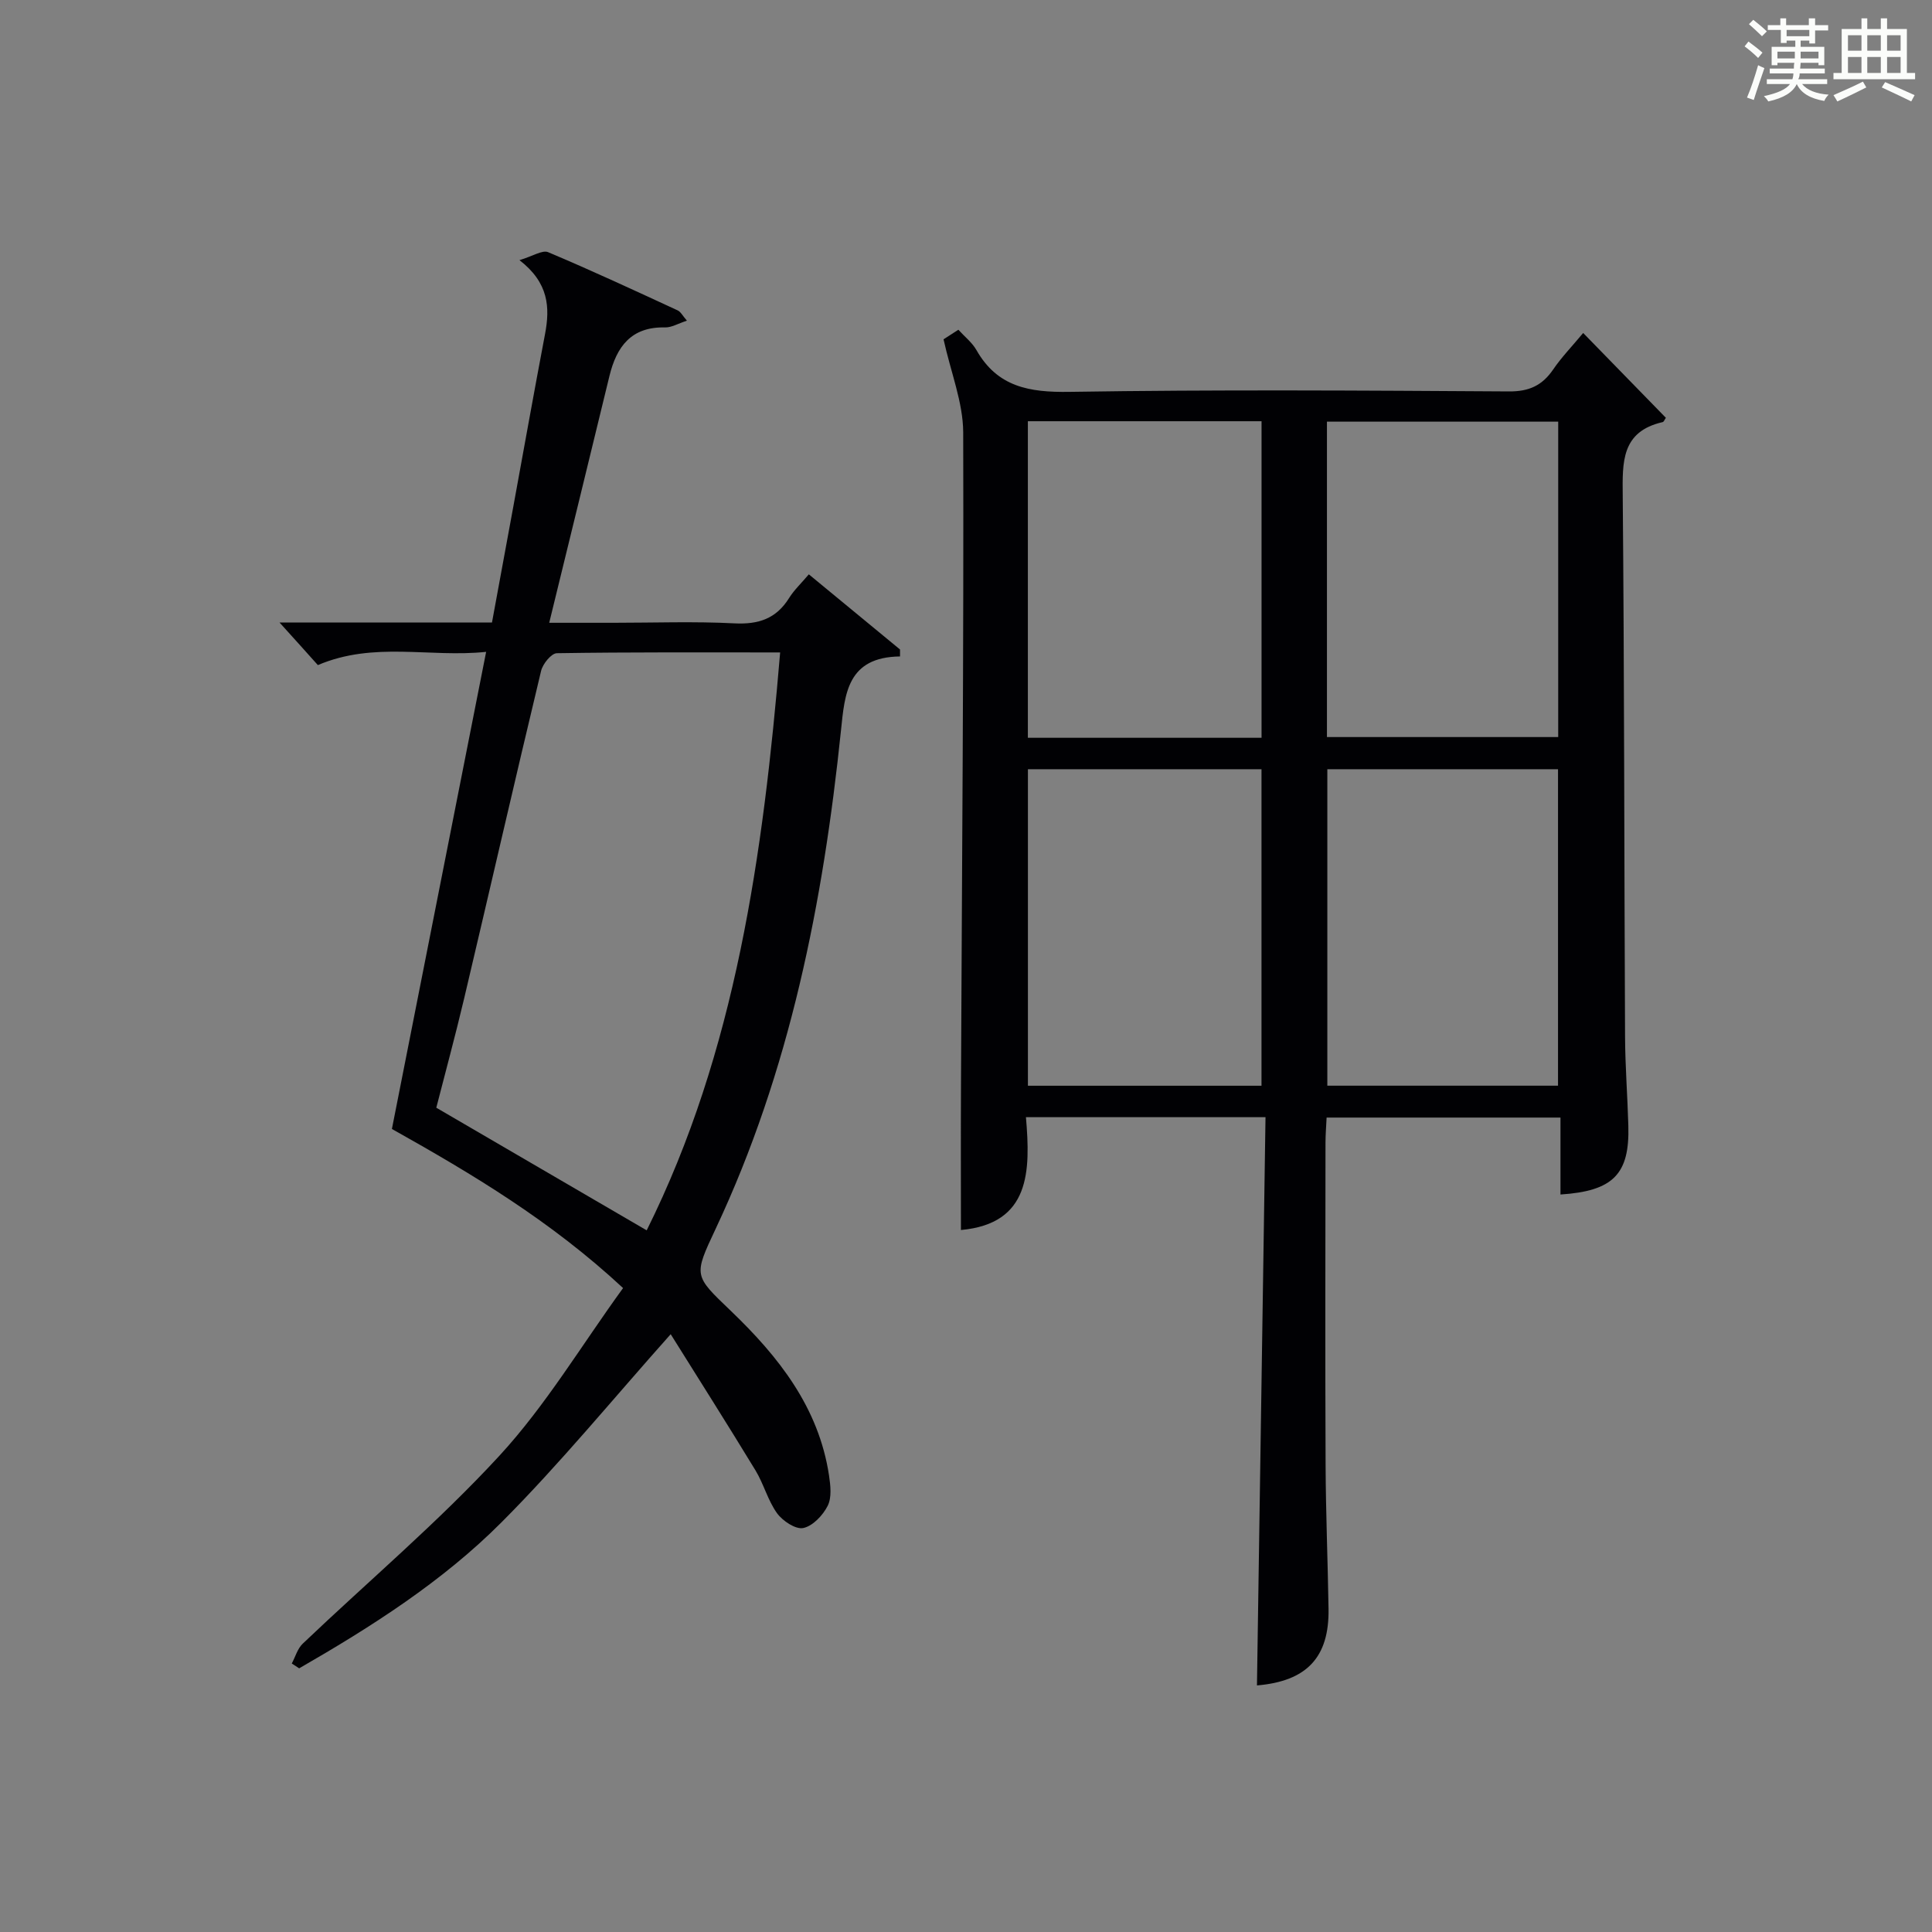 <?xml version="1.0" encoding="utf-8"?>
<svg version="1.1" id="漢_ZDIC_典" xmlns="http://www.w3.org/2000/svg" xmlns:xlink="http://www.w3.org/1999/xlink" x="0px" y="0px"
	 viewBox="0 0 400 400" style="enable-background:new 0 0 400 400;" xml:space="preserve">
<rect x="0" y="0" width="400" height="400" fill="#808080" stroke="none"/>
<style type="text/css">
	.st1{fill:#010104;}
	.st0{fill:#fbfcfa;}
</style>
<g>
	<path class="st0" d="M361.2,9.6l0.8-1c0.9,0.7,1.9,1.4,2.9,2.3L364,12C363,11,362,10.2,361.2,9.6z M361.7,20.2
		c0.9-2.1,1.6-4.3,2.3-6.7c0.4,0.2,0.8,0.4,1.3,0.6c-0.7,2.1-1.5,4.3-2.2,6.6L361.7,20.2z M362.1,5l0.9-0.9c1,0.8,2,1.6,2.8,2.4
		l-1,1C363.9,6.6,363,5.8,362.1,5z M374.6,3.8h1.2v1.4h2.7v1.1h-2.7v2.7h-1.2V8.4h-1.8v1.3h4.9v3.8h-1.2v-0.5h-3.7
		c0,0.4-0.1,0.9-0.1,1.2h5.1v1h-5.2c0,0.5-0.1,0.9-0.3,1.2h6v1h-5.2c1.1,1.3,2.9,2,5.5,2.2c-0.4,0.4-0.7,0.8-0.9,1.3
		c-2.9-0.5-4.8-1.6-5.7-3.5H372c-0.8,1.7-2.7,2.9-5.9,3.6c-0.2-0.4-0.6-0.8-0.9-1.1c2.8-0.6,4.6-1.4,5.4-2.5h-4.8v-1h5.3
		c0.1-0.3,0.2-0.7,0.2-1.2h-4.9v-1h5c0-0.4,0-0.8,0.1-1.2H368v0.5h-1.2V9.7h4.9V8.4h-1.8v0.5h-1.2V6.2H366V5.2h2.6V3.8h1.2v1.4h4.7
		V3.8z M368,12.1h3.6c0-0.4,0-0.9,0-1.4H368V12.1z M369.9,7.5h4.7V6.2h-4.7V7.5z M376.5,10.7h-3.7c0,0.5,0,1,0,1.4h3.7V10.7z"/>
	<path class="st0" d="M385.3,3.8h1.3V6h2.8V3.8h1.3V6h4.1v9.1h1.7v1.3h-16.9v-1.3h1.7V6h4.1V3.8z M385.7,16.9l0.7,1.2
		c-1.8,0.9-3.8,1.9-6,2.9c-0.2-0.4-0.5-0.8-0.8-1.3C381.9,18.7,383.9,17.8,385.7,16.9z M382.6,10.5h2.8V7.3h-2.8V10.5z M382.6,15.1
		h2.8v-3.3h-2.8V15.1z M386.6,10.5h2.8V7.3h-2.8V10.5z M386.6,15.1h2.8v-3.3h-2.8V15.1z M390.3,17c2.1,0.9,4.1,1.8,6.1,2.7l-0.7,1.3
		c-2.2-1.1-4.2-2-6.1-2.9L390.3,17z M393.5,7.3h-2.8v3.2h2.8V7.3z M390.7,15.1h2.8v-3.3h-2.8V15.1z"/>
	
	<path class="st1" d="M195.35,70.25c0.22-0.14,1.59-1.03,3.07-1.98c1.33,1.47,2.85,2.65,3.73,4.19c4.35,7.68,10.98,8.8,19.28,8.67
		c30.33-0.48,60.66-0.28,90.99-0.09c4.13,0.03,6.86-1.21,9.13-4.52c1.76-2.58,3.96-4.85,6.23-7.58c5.87,6.02,11.5,11.8,17.12,17.56
		c-0.27,0.38-0.42,0.84-0.66,0.89c-8.58,1.96-8.34,8.28-8.27,15.25c0.33,37.33,0.3,74.66,0.48,111.99
		c0.03,6.15,0.51,12.29,0.68,18.44c0.29,9.99-3.1,13.53-14.05,14.24c0-5.22,0-10.43,0-15.93c-16.35,0-32.11,0-48.42,0
		c-0.08,1.73-0.23,3.5-0.23,5.27c-0.02,22.17-0.08,44.33,0.02,66.5c0.04,9.98,0.45,19.96,0.61,29.94
		c0.16,10.06-4.52,14.99-14.82,15.86c0.59-39.13,1.18-78.27,1.77-117.65c-16.99,0-32.92,0-49.6,0c0.95,11.15,0.94,22.05-13.46,23.36
		c0-9.86-0.04-19.79,0.01-29.72c0.2-45.15,0.59-90.3,0.46-135.44C199.39,83.32,196.87,77.15,195.35,70.25z M212.81,87.21
		c0,22.1,0,43.81,0,65.54c16.34,0,32.28,0,48.38,0c0-21.96,0-43.68,0-65.54C244.98,87.21,229.17,87.21,212.81,87.21z M261.18,224.79
		c0-22.12,0-43.82,0-65.53c-16.35,0-32.29,0-48.36,0c0,21.97,0,43.68,0,65.53C229.04,224.79,244.85,224.79,261.18,224.79z
		 M274.73,152.6c16.23,0,32.1,0,47.88,0c0-21.97,0-43.54,0-65.3c-16.07,0-31.81,0-47.88,0C274.73,109.1,274.73,130.68,274.73,152.6z
		 M322.57,224.78c0-22.13,0-43.82,0-65.52c-16.12,0-31.87,0-47.76,0c0,21.97,0,43.67,0,65.52
		C290.83,224.78,306.46,224.78,322.57,224.78z"/>
	<path class="st1" d="M57.87,128.88c14.81,0,29.11,0,43.99,0c1.49-8.08,2.95-16.02,4.41-23.96c2.18-11.91,4.31-23.84,6.57-35.74
		c1.05-5.53,0.79-10.62-5.29-15.32c2.79-0.83,4.74-2.15,5.93-1.65c9.03,3.8,17.92,7.94,26.82,12.05c0.64,0.29,1.03,1.12,1.92,2.13
		c-1.84,0.6-3.19,1.43-4.52,1.4c-7.02-0.17-10.05,3.98-11.53,10.09c-4.06,16.75-8.17,33.48-12.46,51.06c4.89,0,9.13,0,13.36,0
		c8.33,0,16.68-0.31,24.99,0.12c4.98,0.25,8.64-0.96,11.31-5.24c1.04-1.67,2.53-3.06,4.09-4.91c6.37,5.25,12.63,10.4,18.88,15.56
		c0,0.48,0,0.96,0,1.44c-10.94,0.13-11.44,7.78-12.22,15.28c-3.69,35.66-10.57,70.53-25.96,103.24c-4.59,9.77-4.53,9.61,3.16,16.98
		c9.87,9.46,18.19,19.97,20.32,34.06c0.31,2.08,0.59,4.58-0.28,6.3c-0.99,1.96-3.08,4.18-5.05,4.59c-1.58,0.33-4.27-1.46-5.43-3.06
		c-1.91-2.65-2.75-6.05-4.47-8.88c-5.85-9.62-11.89-19.13-17.55-28.19c-12.02,13.48-22.93,26.82-35.04,38.96
		c-12.23,12.26-26.89,21.59-41.88,30.22c-0.51-0.33-1.02-0.66-1.53-1c0.74-1.38,1.18-3.07,2.26-4.1
		c13.6-12.96,28.04-25.14,40.73-38.92c9.59-10.41,16.98-22.84,25.6-34.71c-14.9-13.85-31.1-23.55-47.86-32.94
		c6.45-32.64,12.9-65.31,19.51-98.78c-11.72,1.23-23.19-2.22-34.84,2.74C63.61,135.23,60.98,132.32,57.87,128.88z M133.89,254.73
		c18.43-37.05,24.12-77.79,27.63-119.65c-16.01,0-31.12-0.08-46.23,0.16c-1.14,0.02-2.91,2.2-3.26,3.65
		c-5.41,22.55-10.58,45.16-15.91,67.73c-1.89,7.99-4.05,15.91-5.79,22.72C105.25,238.03,119.38,246.27,133.89,254.73z"/>
	
	
	
	
	
</g>
</svg>
